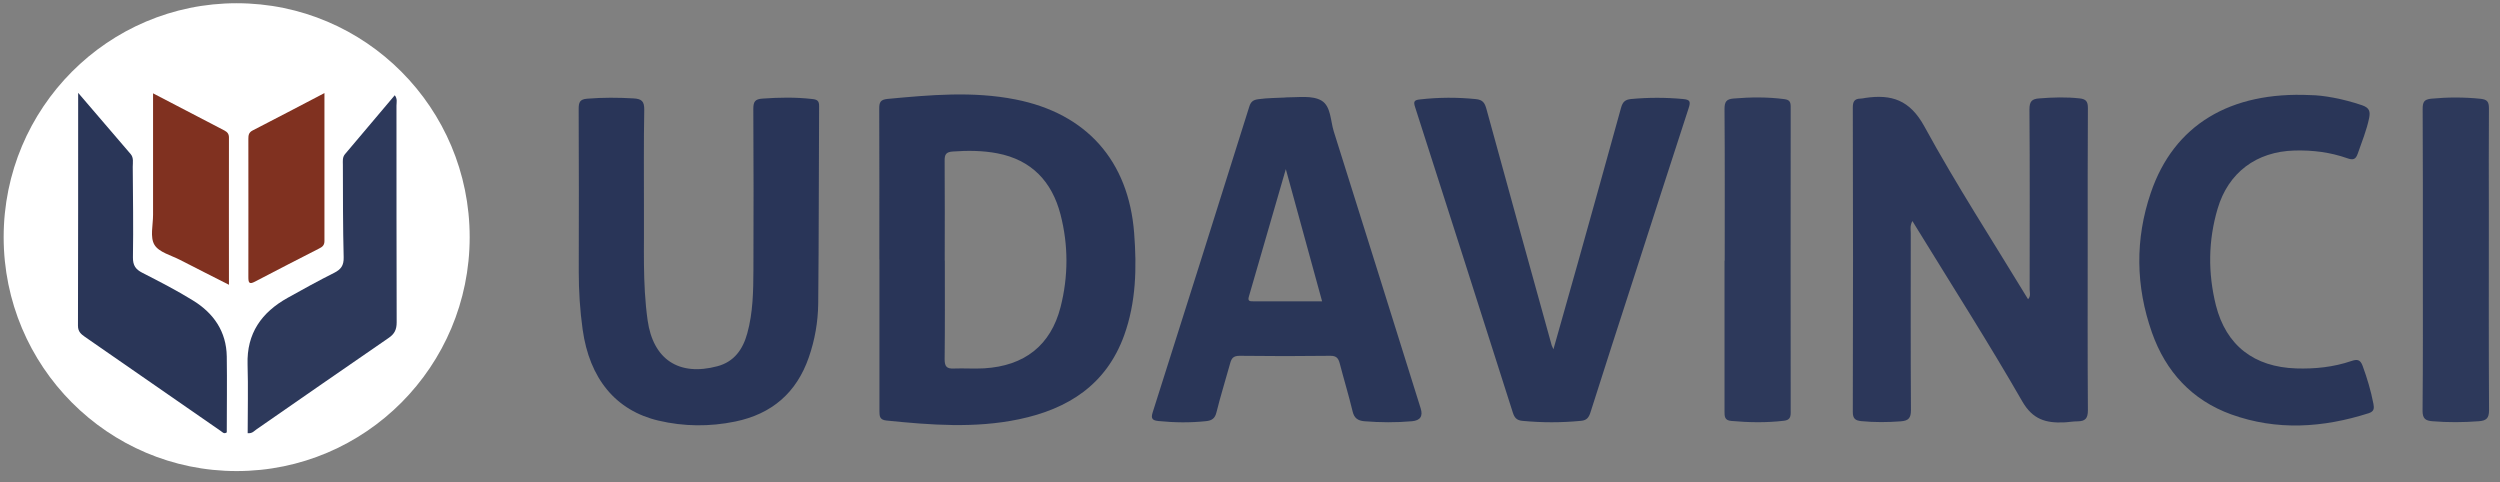 <svg xmlns="http://www.w3.org/2000/svg" width="171" height="33" viewBox="0 0 171 33" fill="none"><rect x="0" y="0" width="171" height="33" fill="#808080" stroke="none"/><g id="UDAVINCI" clip-path="url(#clip0_67_47370)"><g id="Capa 1"><g id="UDAVINCI_2"><path id="Vector" d="M60.147 17.751C60.147 14.316 60.154 10.881 60.14 7.445C60.14 7.003 60.208 6.813 60.716 6.765C63.63 6.493 66.537 6.228 69.444 6.799C74.316 7.751 77.196 10.996 77.576 15.942C77.759 18.316 77.711 20.67 76.891 22.942C75.665 26.323 73.049 27.976 69.702 28.677C66.686 29.309 63.657 29.071 60.635 28.765C60.174 28.717 60.154 28.479 60.154 28.119C60.16 24.663 60.154 21.2 60.154 17.745L60.147 17.751ZM64.626 17.819C64.626 20.071 64.64 22.323 64.613 24.575C64.613 25.064 64.755 25.228 65.229 25.207C65.92 25.18 66.625 25.234 67.316 25.194C70.074 25.03 71.87 23.622 72.541 21.01C73.076 18.915 73.083 16.779 72.541 14.677C71.958 12.425 70.562 10.935 68.211 10.486C67.208 10.296 66.185 10.289 65.162 10.364C64.707 10.398 64.606 10.568 64.613 10.996C64.633 13.268 64.619 15.547 64.619 17.819H64.626Z" fill="#293558"></path><path id="Vector_2" d="M130.811 15.112C130.628 15.445 130.696 15.697 130.696 15.942C130.696 19.976 130.682 24.017 130.709 28.051C130.709 28.595 130.54 28.779 130.018 28.819C129.117 28.887 128.216 28.894 127.314 28.806C126.915 28.765 126.725 28.642 126.732 28.166C126.752 21.228 126.752 14.296 126.732 7.357C126.732 6.949 126.84 6.758 127.247 6.745C127.362 6.745 127.477 6.717 127.592 6.697C129.374 6.438 130.628 6.826 131.624 8.643C133.82 12.663 136.32 16.513 138.719 20.466C138.922 20.248 138.828 20.01 138.828 19.799C138.828 15.69 138.848 11.588 138.814 7.479C138.814 6.935 138.983 6.765 139.485 6.731C140.413 6.656 141.335 6.629 142.256 6.731C142.69 6.779 142.812 6.949 142.812 7.391C142.792 10.473 142.799 13.561 142.799 16.649C142.799 20.452 142.785 24.255 142.812 28.064C142.812 28.622 142.629 28.813 142.114 28.819C141.789 28.819 141.47 28.881 141.145 28.894C139.946 28.935 139.044 28.704 138.326 27.459C136.056 23.506 133.596 19.656 131.211 15.772C131.089 15.575 130.967 15.384 130.804 15.112H130.811Z" fill="#2C375A"></path><path id="Vector_3" d="M44.046 14.581C44.073 16.772 43.938 19.35 44.297 21.908C44.676 24.595 46.445 25.751 49.068 25.051C50.226 24.744 50.816 23.887 51.114 22.799C51.507 21.377 51.527 19.915 51.534 18.452C51.548 14.785 51.548 11.119 51.527 7.452C51.527 6.955 51.643 6.778 52.151 6.744C53.289 6.663 54.414 6.642 55.553 6.772C55.878 6.806 56.034 6.881 56.027 7.261C56 11.765 56.013 16.262 55.966 20.765C55.952 22.01 55.736 23.255 55.322 24.445C54.482 26.867 52.795 28.316 50.294 28.833C48.546 29.193 46.784 29.18 45.049 28.772C42.115 28.085 40.319 25.894 39.852 22.534C39.669 21.221 39.587 19.908 39.587 18.581C39.594 14.867 39.601 11.159 39.581 7.445C39.581 6.989 39.669 6.792 40.157 6.751C41.221 6.663 42.284 6.67 43.348 6.731C43.89 6.765 44.073 6.928 44.067 7.506C44.026 9.731 44.046 11.962 44.046 14.568V14.581Z" fill="#293558"></path><path id="Vector_4" d="M87.916 6.663C88.858 6.663 89.76 6.513 90.39 6.881C91.04 7.268 91 8.255 91.23 8.99C93.222 15.302 95.194 21.615 97.173 27.928C97.345 28.468 97.146 28.763 96.577 28.813C95.493 28.908 94.401 28.901 93.317 28.813C92.877 28.772 92.626 28.602 92.518 28.139C92.253 27.037 91.921 25.949 91.637 24.854C91.542 24.493 91.4 24.33 90.986 24.337C88.919 24.364 86.859 24.364 84.793 24.337C84.372 24.337 84.237 24.493 84.142 24.854C83.837 25.969 83.485 27.071 83.207 28.2C83.105 28.629 82.882 28.765 82.502 28.806C81.411 28.922 80.327 28.908 79.243 28.799C78.863 28.758 78.694 28.67 78.843 28.207C81.059 21.241 83.261 14.268 85.45 7.296C85.558 6.955 85.714 6.833 86.067 6.785C86.737 6.69 87.408 6.704 87.93 6.67L87.916 6.663ZM90.431 20.609C89.611 17.609 88.797 14.67 87.95 11.568C87.076 14.588 86.249 17.452 85.416 20.309C85.335 20.602 85.497 20.609 85.701 20.609C87.252 20.609 88.804 20.609 90.431 20.609Z" fill="#2A3658"></path><path id="Vector_5" d="M106.254 23.894C106.843 21.819 107.385 19.908 107.921 17.996C108.91 14.452 109.906 10.915 110.882 7.364C110.99 6.983 111.146 6.813 111.573 6.772C112.752 6.663 113.931 6.663 115.11 6.772C115.598 6.813 115.653 6.942 115.503 7.398C114.236 11.268 112.996 15.146 111.743 19.023C110.753 22.085 109.757 25.139 108.788 28.207C108.673 28.568 108.524 28.751 108.144 28.785C106.803 28.915 105.461 28.915 104.119 28.785C103.733 28.745 103.584 28.561 103.475 28.214C101.259 21.248 99.03 14.289 96.794 7.33C96.672 6.955 96.713 6.84 97.139 6.799C98.413 6.656 99.68 6.649 100.954 6.779C101.415 6.826 101.551 7.03 101.666 7.432C103.143 12.833 104.641 18.228 106.138 23.629C106.152 23.67 106.172 23.711 106.267 23.915L106.254 23.894Z" fill="#2A3658"></path><path id="Vector_6" d="M158.052 6.506C158.879 6.513 160.241 6.745 161.569 7.2C162.078 7.377 162.132 7.629 162.051 8.064C161.881 8.908 161.549 9.697 161.271 10.507C161.129 10.928 160.926 10.955 160.56 10.826C159.387 10.411 158.174 10.262 156.934 10.296C154.339 10.37 152.414 11.799 151.683 14.282C151.039 16.459 151.019 18.683 151.567 20.881C152.265 23.636 154.183 25.105 157.056 25.2C158.344 25.241 159.604 25.112 160.824 24.697C161.224 24.561 161.441 24.581 161.603 25.023C161.915 25.874 162.173 26.738 162.342 27.622C162.396 27.915 162.403 28.139 162.023 28.262C158.893 29.262 155.735 29.472 152.611 28.343C149.928 27.37 148.132 25.418 147.19 22.738C146.079 19.575 146.031 16.364 147.115 13.187C148.694 8.54 152.55 6.241 158.046 6.506H158.052Z" fill="#2A3658"></path><path id="Vector_7" d="M16.188 32.221C24.991 32.221 32.126 25.057 32.126 16.221C32.126 7.384 24.991 0.221 16.188 0.221C7.386 0.221 0.25 7.384 0.25 16.221C0.25 25.057 7.386 32.221 16.188 32.221Z" fill="white"></path><path id="Vector_8" d="M117.97 17.826C117.97 14.37 117.984 10.921 117.957 7.466C117.957 6.969 118.072 6.779 118.58 6.738C119.739 6.642 120.891 6.629 122.043 6.779C122.415 6.826 122.483 6.983 122.483 7.309C122.476 14.289 122.476 21.262 122.483 28.241C122.483 28.595 122.361 28.738 122.022 28.779C120.823 28.921 119.624 28.901 118.417 28.792C117.95 28.751 117.957 28.472 117.957 28.125C117.963 24.697 117.957 21.262 117.957 17.833L117.97 17.826Z" fill="#2D395B"></path><path id="Vector_9" d="M165.723 17.738C165.723 14.309 165.73 10.874 165.71 7.445C165.71 6.989 165.805 6.799 166.286 6.751C167.418 6.642 168.549 6.642 169.681 6.758C170.128 6.806 170.243 6.969 170.243 7.404C170.223 9.772 170.237 12.132 170.237 14.499C170.237 19.017 170.223 23.54 170.25 28.057C170.25 28.615 170.06 28.772 169.559 28.812C168.495 28.894 167.431 28.901 166.367 28.812C165.92 28.772 165.703 28.649 165.703 28.105C165.737 24.649 165.723 21.2 165.723 17.744V17.738Z" fill="#2D395B"></path><g id="Group"><path id="Vector_10" d="M26.997 6.507C27.2 6.765 27.119 7.01 27.119 7.228C27.119 12.166 27.119 17.105 27.132 22.044C27.132 22.541 26.99 22.84 26.577 23.119C23.561 25.187 20.559 27.282 17.55 29.364C17.388 29.473 17.259 29.663 16.941 29.629C16.941 28.064 16.981 26.493 16.934 24.928C16.866 22.799 17.896 21.364 19.678 20.37C20.729 19.785 21.779 19.201 22.856 18.663C23.324 18.425 23.52 18.16 23.507 17.602C23.453 15.493 23.459 13.384 23.453 11.275C23.453 11.024 23.412 10.765 23.595 10.547C24.727 9.207 25.858 7.867 27.004 6.513L26.997 6.507Z" fill="#2D395B"></path><path id="Vector_11" d="M5.346 6.35C6.627 7.847 7.786 9.194 8.938 10.54C9.154 10.792 9.08 11.119 9.08 11.411C9.093 13.473 9.127 15.54 9.093 17.602C9.087 18.16 9.276 18.425 9.744 18.663C10.916 19.262 12.095 19.867 13.213 20.561C14.616 21.425 15.484 22.677 15.511 24.384C15.538 26.119 15.511 27.86 15.511 29.575C15.321 29.704 15.226 29.568 15.118 29.493C12.014 27.343 8.917 25.194 5.814 23.044C5.543 22.854 5.333 22.683 5.333 22.282C5.346 17.044 5.346 11.799 5.346 6.343V6.35Z" fill="#2A3658"></path><path id="Vector_12" d="M10.455 6.377C12.156 7.262 13.755 8.098 15.355 8.928C15.558 9.037 15.66 9.166 15.66 9.411C15.653 12.724 15.66 16.037 15.66 19.479C14.487 18.881 13.396 18.336 12.319 17.779C11.702 17.459 10.869 17.255 10.564 16.744C10.252 16.227 10.469 15.398 10.469 14.697C10.469 11.962 10.469 9.221 10.469 6.377H10.455Z" fill="#803120"></path><path id="Vector_13" d="M22.192 6.37C22.192 9.819 22.192 13.153 22.192 16.493C22.192 16.779 22.043 16.894 21.819 17.003C20.356 17.751 18.892 18.5 17.442 19.262C17.035 19.479 16.988 19.323 16.988 18.955C16.995 15.799 16.988 12.643 16.988 9.493C16.988 9.248 17.015 9.064 17.272 8.928C18.872 8.105 20.471 7.268 22.185 6.37H22.192Z" fill="#803120"></path></g></g></g></g><defs><clipPath id="clip0_67_47370"><rect width="170" height="32" fill="white" transform="translate(0.25 0.221)"></rect></clipPath></defs></svg>